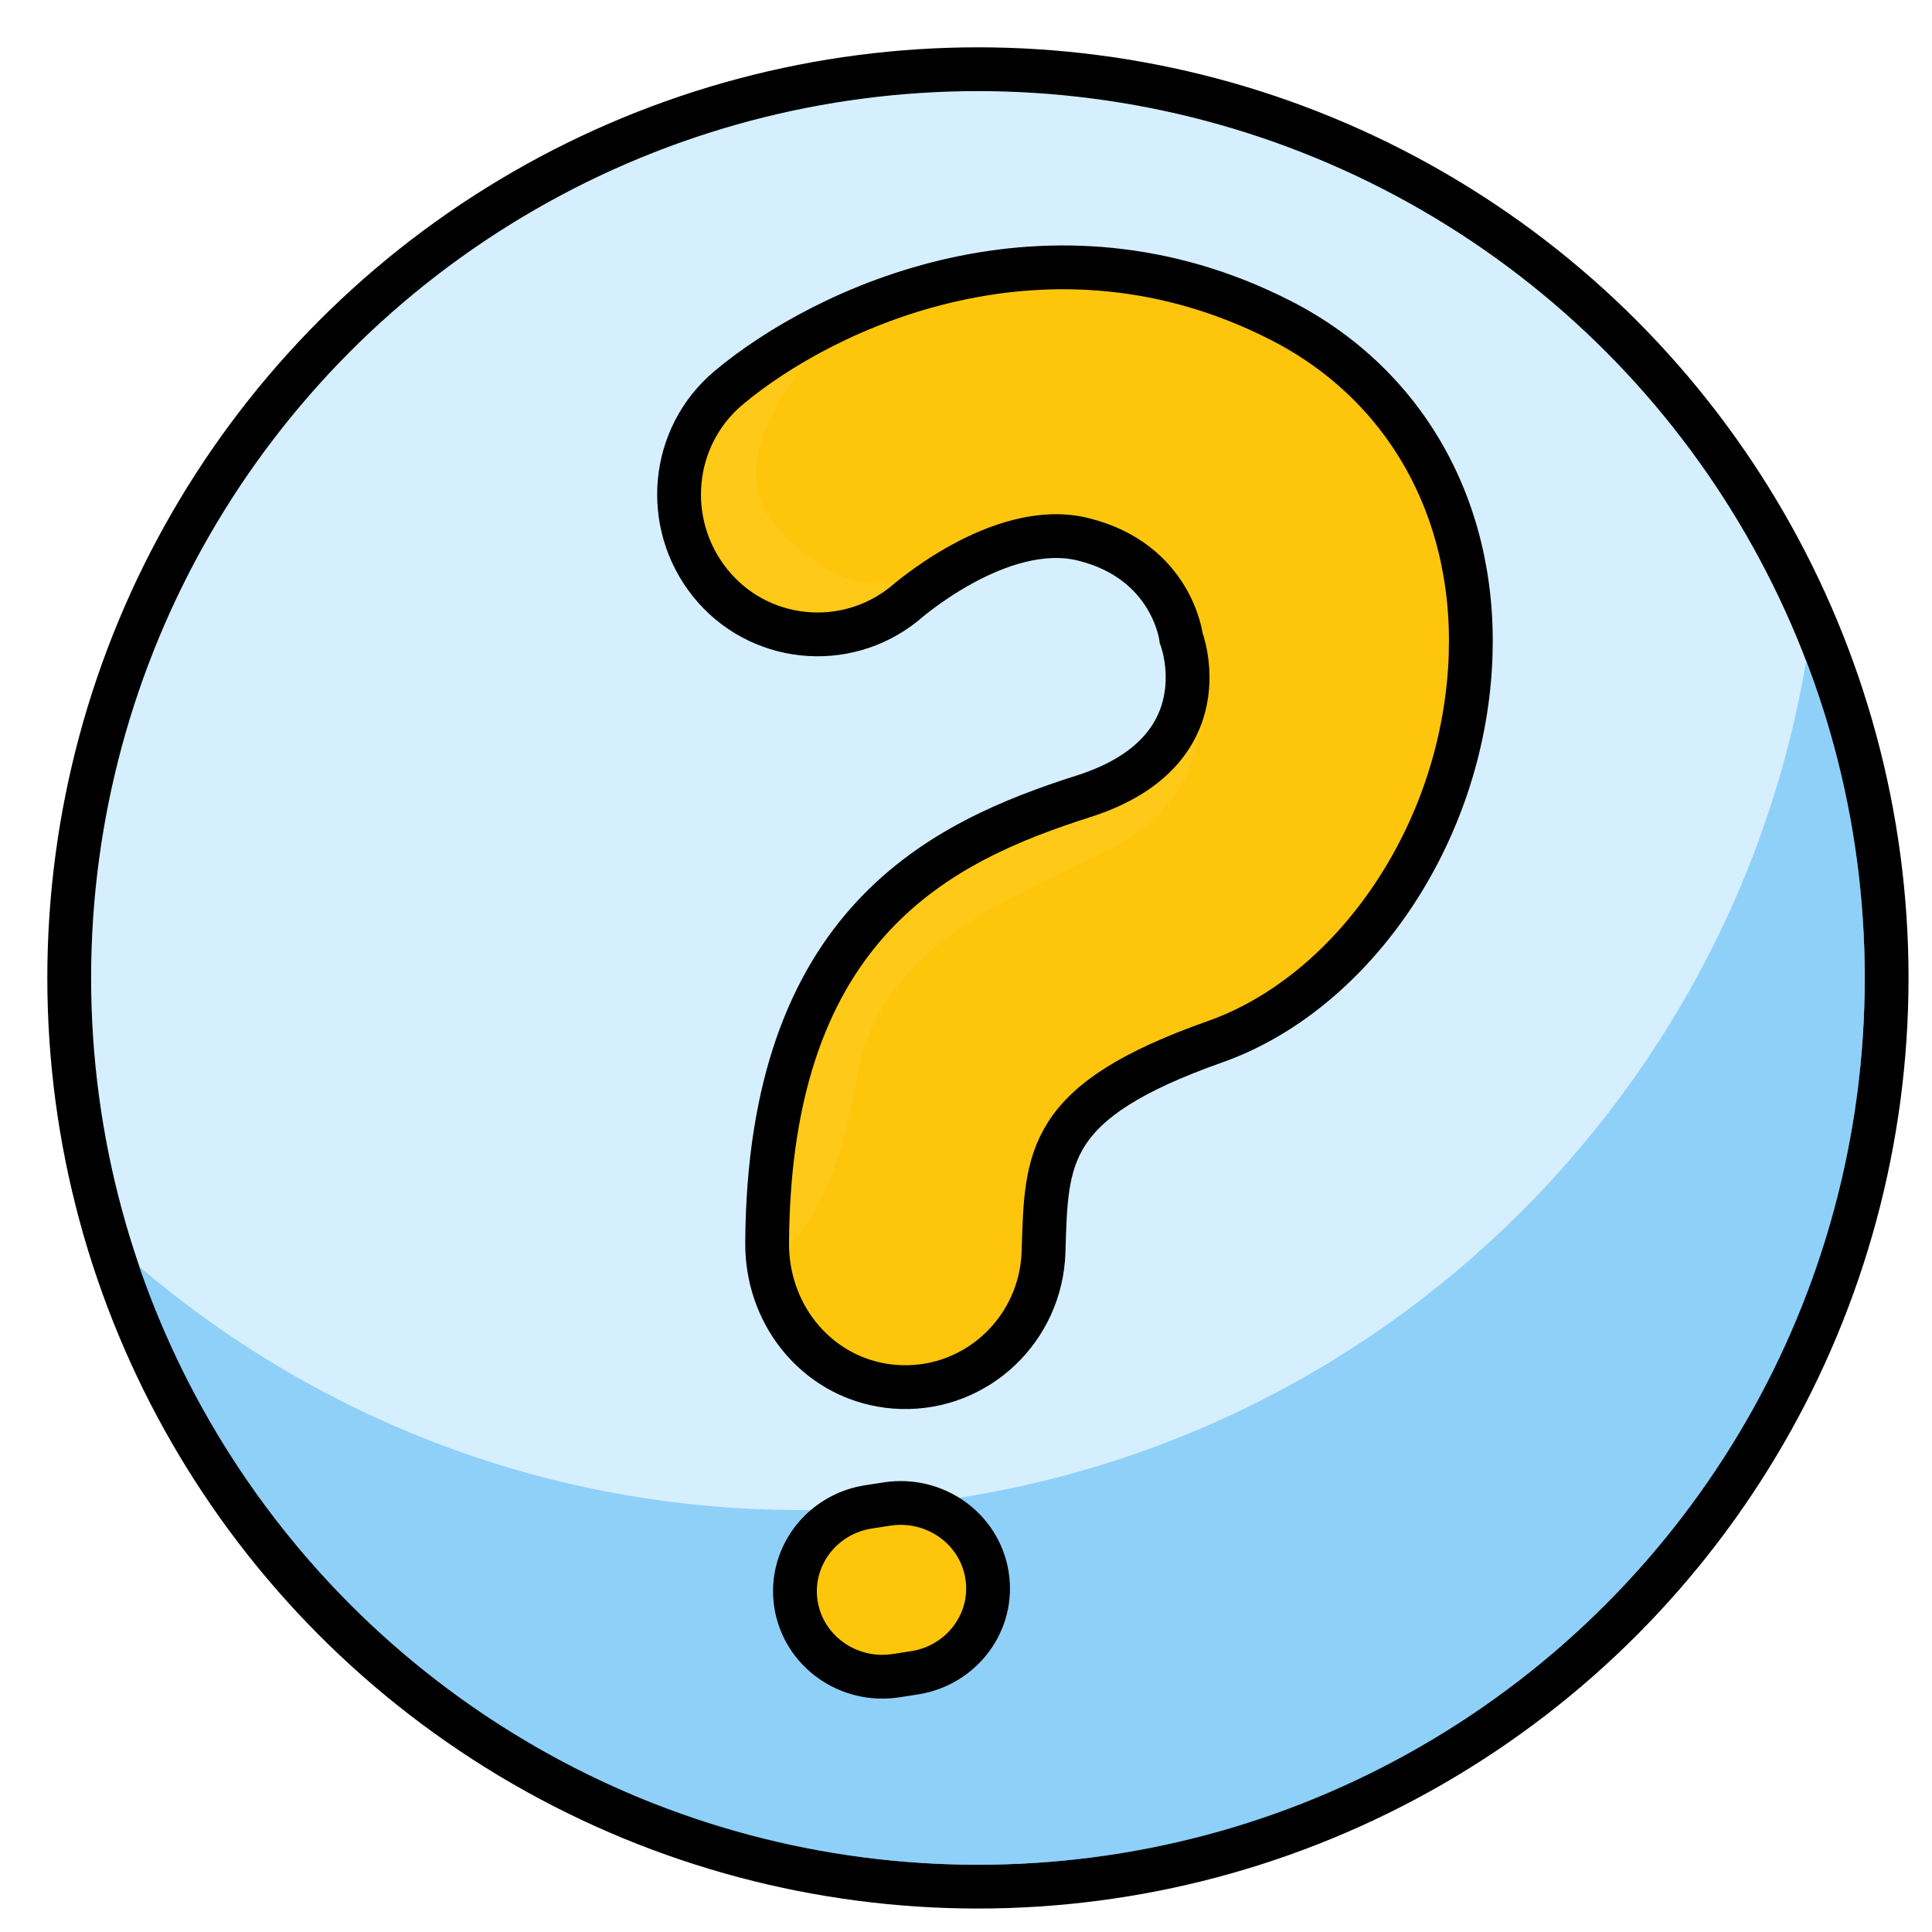 <svg height="75" viewBox="0 0 75 75" width="75" xmlns="http://www.w3.org/2000/svg" xmlns:xlink="http://www.w3.org/1999/xlink"><defs><filter id="a" height="110.7%" width="110.7%" x="-3.9%" y="-3.9%"><feOffset dx="2" dy="2" in="SourceAlpha" result="shadowOffsetOuter1"/><feColorMatrix in="shadowOffsetOuter1" result="shadowMatrixOuter1" type="matrix" values="0 0 0 0 0   0 0 0 0 0   0 0 0 0 0  0 0 0 0.175 0"/><feMerge><feMergeNode in="shadowMatrixOuter1"/><feMergeNode in="SourceGraphic"/></feMerge></filter><filter id="b" height="114.1%" width="125.1%" x="-7.6%" y="-4.3%"><feOffset dx="3" dy="3" in="SourceAlpha" result="shadowOffsetOuter1"/><feColorMatrix in="shadowOffsetOuter1" result="shadowMatrixOuter1" type="matrix" values="0 0 0 0 0.145   0 0 0 0 0.341   0 0 0 0 0.545  0 0 0 0.175 0"/><feMerge><feMergeNode in="shadowMatrixOuter1"/><feMergeNode in="SourceGraphic"/></feMerge></filter><path id="c" d="m19.492 14.389s1.701 4.392-3.79 6.145c-5.49 1.753-12.215 4.889-12.283 17.345-.014 2.657 1.742 4.926 4.223 5.468.316.071.644.111.981.121 2.963.091 5.439-2.265 5.527-5.261.112-3.689.067-5.818 6.668-8.149 5.141-1.816 9.441-7.686 9.884-14.45.387-5.936-2.359-11.001-7.346-13.548-8.984-4.59-17.69-.515-21.425 2.611-2.266 1.897-2.576 5.265-.724 7.578 1.852 2.31 5.226 2.668 7.53.817 0 0 3.712-3.302 6.942-2.51 3.47.852 3.814 3.833 3.814 3.833m-14.947 36.456c.235-1.369 1.339-2.501 2.821-2.728l.706-.109c1.854-.286 3.592.951 3.882 2.761.293 1.81-.973 3.509-2.826 3.793l-.705.109c-1.854.286-3.591-.951-3.883-2.761-.058-.363-.054-.722.005-1.065"/><mask id="d" fill="#fff"><use fill="#fff" fill-rule="evenodd" xlink:href="#c"/></mask></defs><g fill="none" fill-rule="evenodd"><g fill-rule="nonzero" filter="url(#a)" transform="translate(1.537 1.537)"><circle cx="34.426" cy="34.426" fill="#d5efff" r="35.276" stroke="#000" stroke-linecap="round" stroke-linejoin="round" stroke-width="1.7"/><path d="m66.581 22.103c1.467 3.826 2.271 7.981 2.271 12.324 0 19.013-15.413 34.426-34.426 34.426-15.092 0-27.915-9.711-32.563-23.225 6.913 5.895 15.879 9.454 25.678 9.454 19.46 0 35.641-14.04 38.965-32.543z" fill="#65bef6" opacity=".618"/></g><g filter="url(#b)" transform="translate(23.361 7.377)"><use fill="#fec60b" xlink:href="#c"/><path d="m6.907 1.499s-5.81 5.239-3.292 8.355c2.521 3.115 4.902 2.343 4.902 2.343s-3.39 3.433-6.574 1.399c-3.185-2.034-4.558-6.156-1.322-8.904 3.239-2.748 6.286-3.193 6.286-3.193" fill="#fff" mask="url(#d)" opacity=".234"/><path d="m16.915 22.477c-4.515 2.251-9.175 3.933-10.016 9.059-.841 5.124-3.039 7.377-3.639 6.709 0 0-1.387-9.142 5.016-14.492 6.401-5.352 10.307-2.012 11.969-8.833 0 0 1.185 5.306-3.33 7.558z" fill="#fff" mask="url(#d)" opacity=".234"/><path d="m8.714 48.636s1.934 2.103.885 3.509c-1.048 1.406-2.237 1.764-2.237 1.764s3.828 2.038 4.968-.999c1.138-3.037-1.422-4.651-3.616-4.274" fill="#000" mask="url(#d)" opacity=".062"/><path d="m14.211.697s16.08 3.675 13.69 15.115c-2.394 11.44-12.188 11.179-15.26 15.243-3.07 4.063-1.013 8.086-2.322 9.379-1.309 1.293-3.415 1.852-5.828.898 0 0 1.503 4.219 5.451 3.425 3.95-.794 4.854-4.313 5.088-7.407.234-3.096 3.557-5.406 6.913-6.548 3.354-1.141 10.892-6.896 10.496-15.848-.394-8.951-7.835-15.252-18.228-14.257" fill="#000" mask="url(#d)" opacity=".062"/><path d="m15.702 20.535c-5.49 1.753-12.215 4.889-12.283 17.345-.014 2.657 1.742 4.926 4.223 5.468.316.071.644.111.981.121 2.963.091 5.439-2.265 5.527-5.261.112-3.689.067-5.818 6.668-8.149 5.141-1.816 9.441-7.686 9.884-14.45.387-5.936-2.359-11.001-7.346-13.548-8.984-4.59-17.69-.515-21.425 2.611-2.266 1.897-2.576 5.265-.724 7.578 1.852 2.31 5.226 2.668 7.53.817 0 0 3.712-3.302 6.942-2.51 3.47.852 3.814 3.833 3.814 3.833s1.701 4.392-3.79 6.145zm-11.157 30.311c.235-1.369 1.339-2.501 2.821-2.728l.706-.109c1.854-.286 3.592.951 3.882 2.761.293 1.81-.973 3.509-2.826 3.793l-.705.109c-1.854.286-3.591-.951-3.883-2.761-.058-.363-.054-.722.005-1.065" stroke="#000" stroke-width="1.7"/></g></g></svg>